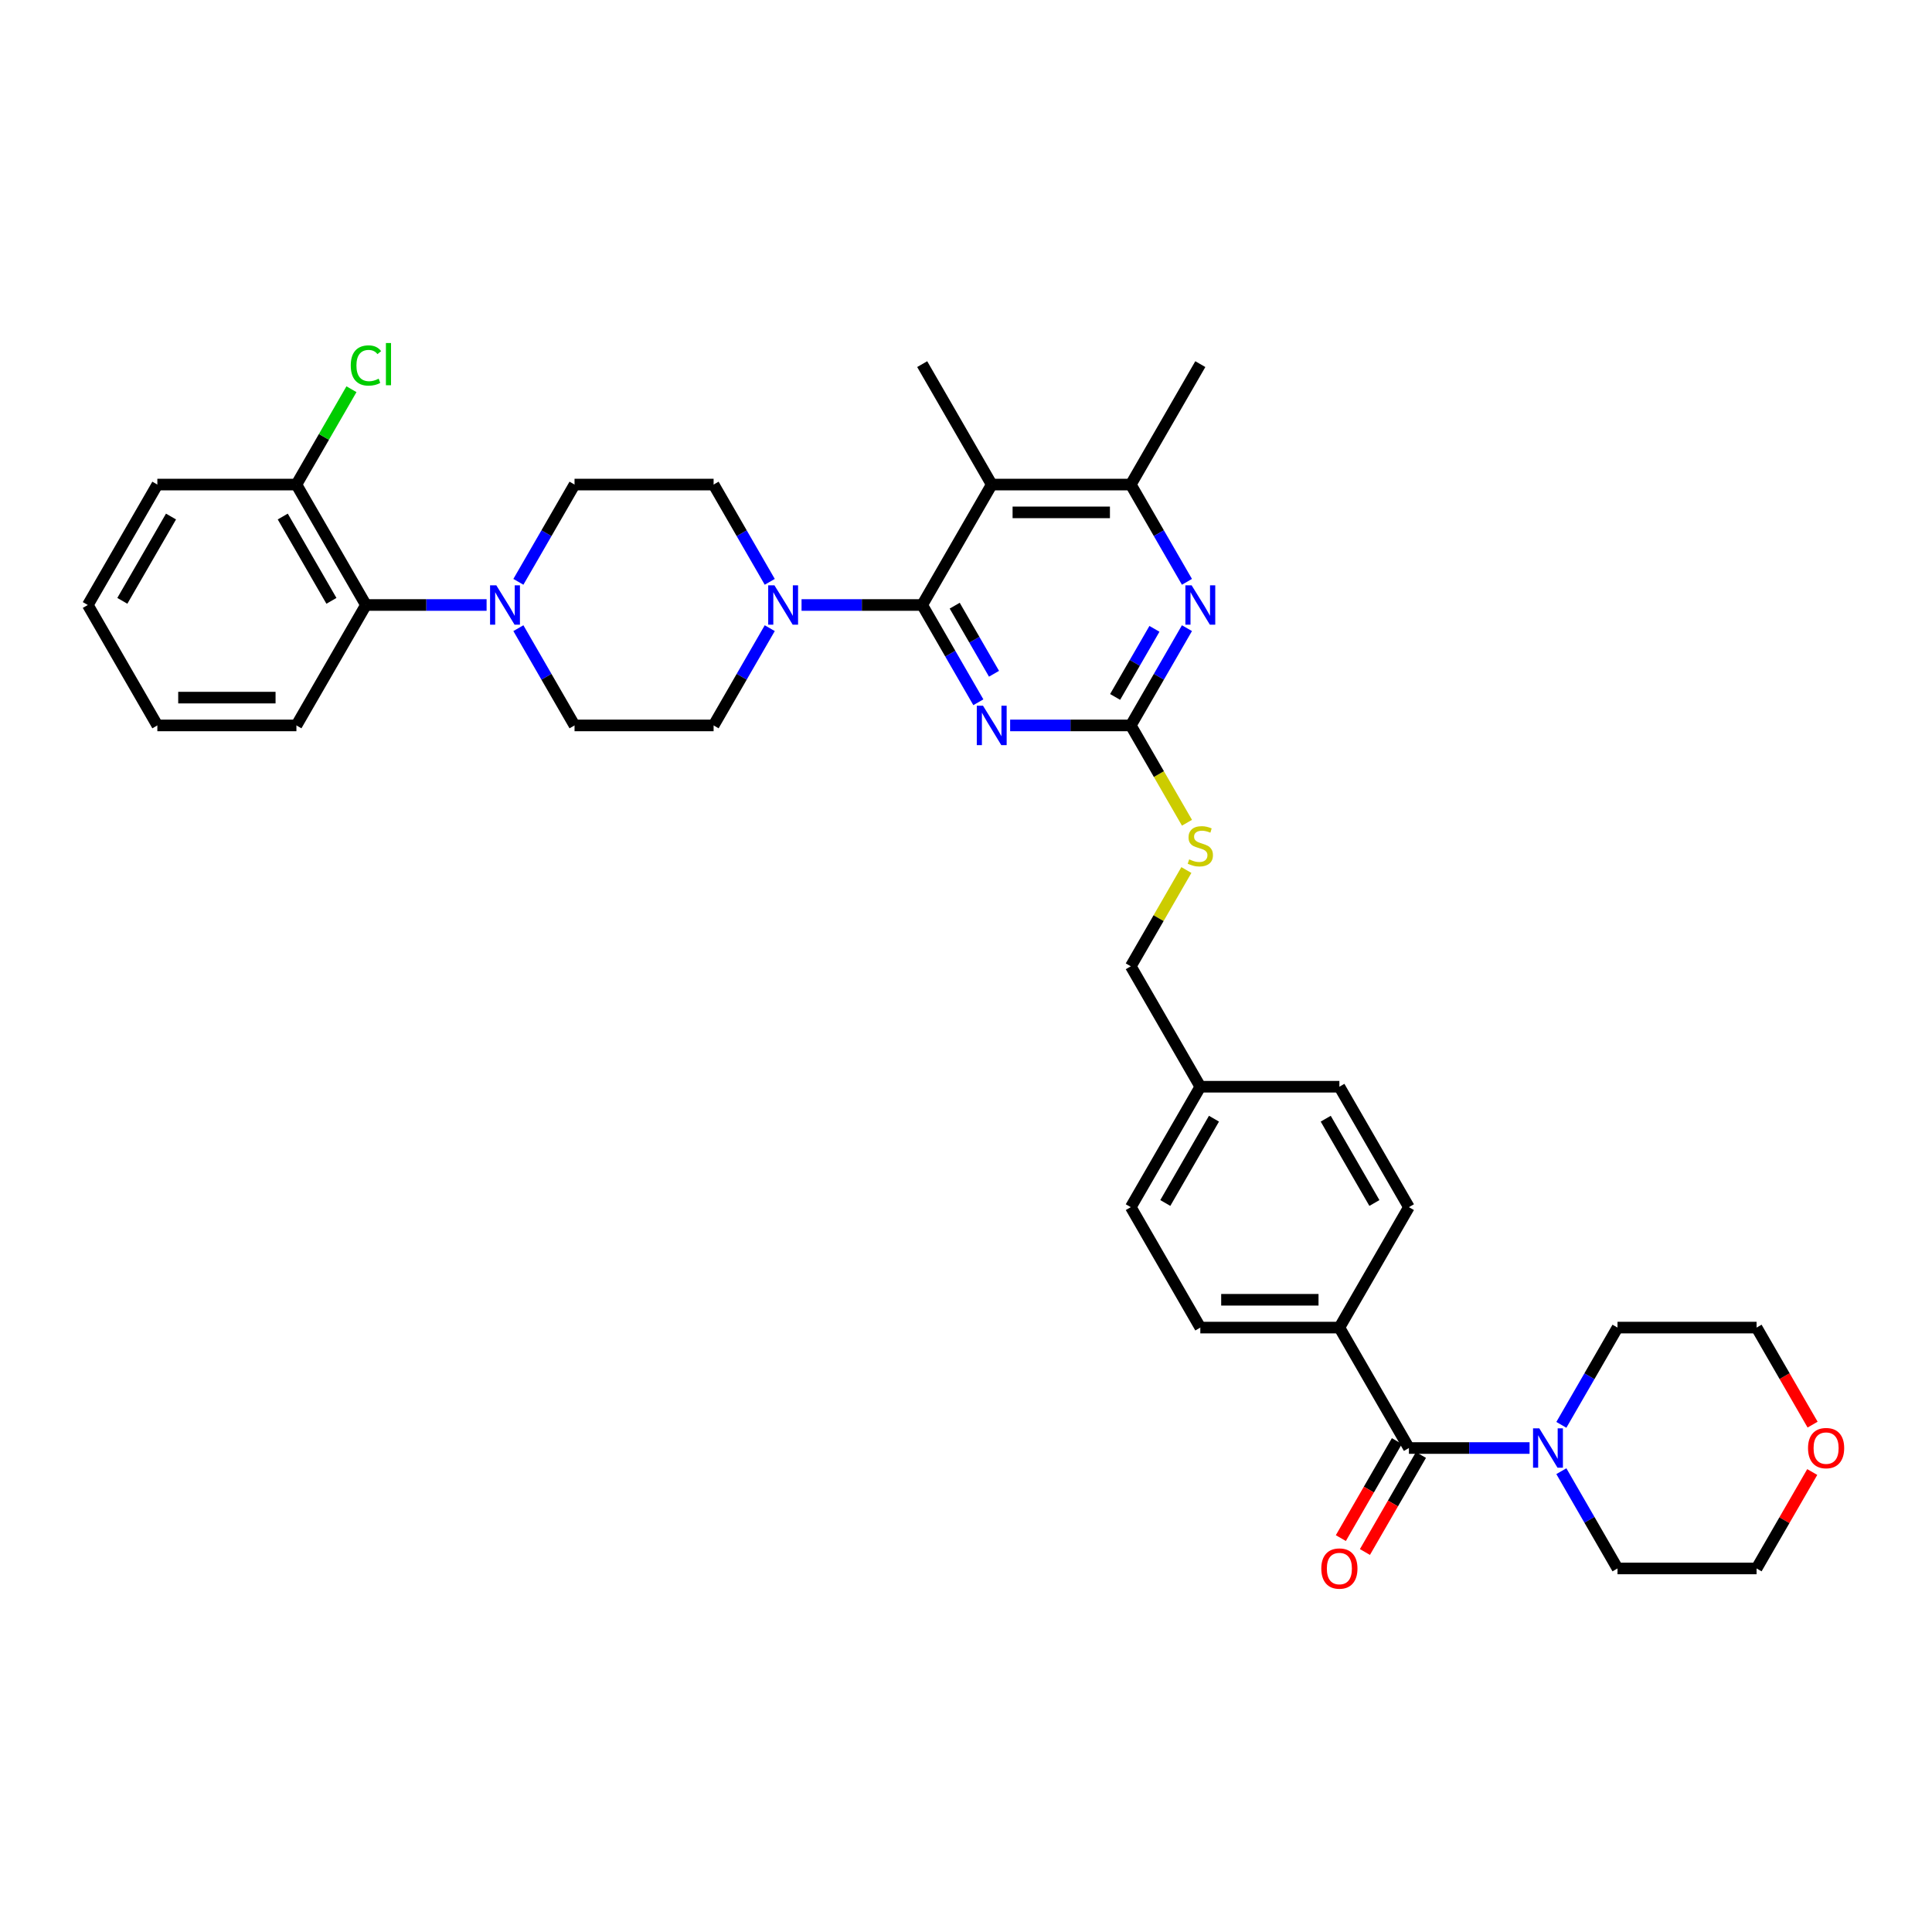 <?xml version='1.0' encoding='iso-8859-1'?>
<svg version='1.1' baseProfile='full'
              xmlns='http://www.w3.org/2000/svg'
                      xmlns:rdkit='http://www.rdkit.org/xml'
                      xmlns:xlink='http://www.w3.org/1999/xlink'
                  xml:space='preserve'
width='1000px' height='1000px' viewBox='0 0 1000 1000'>
<!-- END OF HEADER -->
<rect style='opacity:1.0;fill:#FFFFFF;stroke:none' width='1000' height='1000' x='0' y='0'> </rect>
<path class='bond-0' d='M 729.252,749.493 L 760.476,749.493' style='fill:none;fill-rule:evenodd;stroke:#000000;stroke-width:6px;stroke-linecap:butt;stroke-linejoin:miter;stroke-opacity:1' />
<path class='bond-0' d='M 760.476,749.493 L 791.701,749.493' style='fill:none;fill-rule:evenodd;stroke:#0000FF;stroke-width:6px;stroke-linecap:butt;stroke-linejoin:miter;stroke-opacity:1' />
<path class='bond-1' d='M 723.019,745.894 L 708.519,771.008' style='fill:none;fill-rule:evenodd;stroke:#000000;stroke-width:6px;stroke-linecap:butt;stroke-linejoin:miter;stroke-opacity:1' />
<path class='bond-1' d='M 708.519,771.008 L 694.019,796.122' style='fill:none;fill-rule:evenodd;stroke:#FF0000;stroke-width:6px;stroke-linecap:butt;stroke-linejoin:miter;stroke-opacity:1' />
<path class='bond-1' d='M 735.486,753.092 L 720.986,778.206' style='fill:none;fill-rule:evenodd;stroke:#000000;stroke-width:6px;stroke-linecap:butt;stroke-linejoin:miter;stroke-opacity:1' />
<path class='bond-1' d='M 720.986,778.206 L 706.486,803.32' style='fill:none;fill-rule:evenodd;stroke:#FF0000;stroke-width:6px;stroke-linecap:butt;stroke-linejoin:miter;stroke-opacity:1' />
<path class='bond-2' d='M 729.252,749.493 L 693.263,687.157' style='fill:none;fill-rule:evenodd;stroke:#000000;stroke-width:6px;stroke-linecap:butt;stroke-linejoin:miter;stroke-opacity:1' />
<path class='bond-3' d='M 808.154,761.484 L 822.687,786.656' style='fill:none;fill-rule:evenodd;stroke:#0000FF;stroke-width:6px;stroke-linecap:butt;stroke-linejoin:miter;stroke-opacity:1' />
<path class='bond-3' d='M 822.687,786.656 L 837.22,811.828' style='fill:none;fill-rule:evenodd;stroke:#000000;stroke-width:6px;stroke-linecap:butt;stroke-linejoin:miter;stroke-opacity:1' />
<path class='bond-4' d='M 808.154,737.501 L 822.687,712.329' style='fill:none;fill-rule:evenodd;stroke:#0000FF;stroke-width:6px;stroke-linecap:butt;stroke-linejoin:miter;stroke-opacity:1' />
<path class='bond-4' d='M 822.687,712.329 L 837.22,687.157' style='fill:none;fill-rule:evenodd;stroke:#000000;stroke-width:6px;stroke-linecap:butt;stroke-linejoin:miter;stroke-opacity:1' />
<path class='bond-5' d='M 938.016,761.916 L 923.607,786.872' style='fill:none;fill-rule:evenodd;stroke:#FF0000;stroke-width:6px;stroke-linecap:butt;stroke-linejoin:miter;stroke-opacity:1' />
<path class='bond-5' d='M 923.607,786.872 L 909.199,811.828' style='fill:none;fill-rule:evenodd;stroke:#000000;stroke-width:6px;stroke-linecap:butt;stroke-linejoin:miter;stroke-opacity:1' />
<path class='bond-6' d='M 938.198,737.386 L 923.699,712.272' style='fill:none;fill-rule:evenodd;stroke:#FF0000;stroke-width:6px;stroke-linecap:butt;stroke-linejoin:miter;stroke-opacity:1' />
<path class='bond-6' d='M 923.699,712.272 L 909.199,687.157' style='fill:none;fill-rule:evenodd;stroke:#000000;stroke-width:6px;stroke-linecap:butt;stroke-linejoin:miter;stroke-opacity:1' />
<path class='bond-7' d='M 837.22,687.157 L 909.199,687.157' style='fill:none;fill-rule:evenodd;stroke:#000000;stroke-width:6px;stroke-linecap:butt;stroke-linejoin:miter;stroke-opacity:1' />
<path class='bond-8' d='M 251.861,313.145 L 220.636,313.145' style='fill:none;fill-rule:evenodd;stroke:#0000FF;stroke-width:6px;stroke-linecap:butt;stroke-linejoin:miter;stroke-opacity:1' />
<path class='bond-8' d='M 220.636,313.145 L 189.412,313.145' style='fill:none;fill-rule:evenodd;stroke:#000000;stroke-width:6px;stroke-linecap:butt;stroke-linejoin:miter;stroke-opacity:1' />
<path class='bond-9' d='M 268.314,325.137 L 282.847,350.309' style='fill:none;fill-rule:evenodd;stroke:#0000FF;stroke-width:6px;stroke-linecap:butt;stroke-linejoin:miter;stroke-opacity:1' />
<path class='bond-9' d='M 282.847,350.309 L 297.38,375.48' style='fill:none;fill-rule:evenodd;stroke:#000000;stroke-width:6px;stroke-linecap:butt;stroke-linejoin:miter;stroke-opacity:1' />
<path class='bond-10' d='M 268.314,301.153 L 282.847,275.982' style='fill:none;fill-rule:evenodd;stroke:#0000FF;stroke-width:6px;stroke-linecap:butt;stroke-linejoin:miter;stroke-opacity:1' />
<path class='bond-10' d='M 282.847,275.982 L 297.38,250.81' style='fill:none;fill-rule:evenodd;stroke:#000000;stroke-width:6px;stroke-linecap:butt;stroke-linejoin:miter;stroke-opacity:1' />
<path class='bond-11' d='M 398.425,301.153 L 383.892,275.982' style='fill:none;fill-rule:evenodd;stroke:#0000FF;stroke-width:6px;stroke-linecap:butt;stroke-linejoin:miter;stroke-opacity:1' />
<path class='bond-11' d='M 383.892,275.982 L 369.359,250.81' style='fill:none;fill-rule:evenodd;stroke:#000000;stroke-width:6px;stroke-linecap:butt;stroke-linejoin:miter;stroke-opacity:1' />
<path class='bond-12' d='M 414.878,313.145 L 446.102,313.145' style='fill:none;fill-rule:evenodd;stroke:#0000FF;stroke-width:6px;stroke-linecap:butt;stroke-linejoin:miter;stroke-opacity:1' />
<path class='bond-12' d='M 446.102,313.145 L 477.327,313.145' style='fill:none;fill-rule:evenodd;stroke:#000000;stroke-width:6px;stroke-linecap:butt;stroke-linejoin:miter;stroke-opacity:1' />
<path class='bond-13' d='M 398.425,325.137 L 383.892,350.309' style='fill:none;fill-rule:evenodd;stroke:#0000FF;stroke-width:6px;stroke-linecap:butt;stroke-linejoin:miter;stroke-opacity:1' />
<path class='bond-13' d='M 383.892,350.309 L 369.359,375.48' style='fill:none;fill-rule:evenodd;stroke:#000000;stroke-width:6px;stroke-linecap:butt;stroke-linejoin:miter;stroke-opacity:1' />
<path class='bond-14' d='M 189.412,313.145 L 153.423,250.81' style='fill:none;fill-rule:evenodd;stroke:#000000;stroke-width:6px;stroke-linecap:butt;stroke-linejoin:miter;stroke-opacity:1' />
<path class='bond-14' d='M 171.546,310.993 L 146.354,267.358' style='fill:none;fill-rule:evenodd;stroke:#000000;stroke-width:6px;stroke-linecap:butt;stroke-linejoin:miter;stroke-opacity:1' />
<path class='bond-15' d='M 189.412,313.145 L 153.423,375.48' style='fill:none;fill-rule:evenodd;stroke:#000000;stroke-width:6px;stroke-linecap:butt;stroke-linejoin:miter;stroke-opacity:1' />
<path class='bond-16' d='M 614.377,425.853 L 599.836,400.667' style='fill:none;fill-rule:evenodd;stroke:#CCCC00;stroke-width:6px;stroke-linecap:butt;stroke-linejoin:miter;stroke-opacity:1' />
<path class='bond-16' d='M 599.836,400.667 L 585.295,375.48' style='fill:none;fill-rule:evenodd;stroke:#000000;stroke-width:6px;stroke-linecap:butt;stroke-linejoin:miter;stroke-opacity:1' />
<path class='bond-17' d='M 614.062,450.326 L 599.678,475.238' style='fill:none;fill-rule:evenodd;stroke:#CCCC00;stroke-width:6px;stroke-linecap:butt;stroke-linejoin:miter;stroke-opacity:1' />
<path class='bond-17' d='M 599.678,475.238 L 585.295,500.151' style='fill:none;fill-rule:evenodd;stroke:#000000;stroke-width:6px;stroke-linecap:butt;stroke-linejoin:miter;stroke-opacity:1' />
<path class='bond-18' d='M 513.316,250.81 L 585.295,250.81' style='fill:none;fill-rule:evenodd;stroke:#000000;stroke-width:6px;stroke-linecap:butt;stroke-linejoin:miter;stroke-opacity:1' />
<path class='bond-18' d='M 524.113,265.205 L 574.498,265.205' style='fill:none;fill-rule:evenodd;stroke:#000000;stroke-width:6px;stroke-linecap:butt;stroke-linejoin:miter;stroke-opacity:1' />
<path class='bond-19' d='M 513.316,250.81 L 477.327,313.145' style='fill:none;fill-rule:evenodd;stroke:#000000;stroke-width:6px;stroke-linecap:butt;stroke-linejoin:miter;stroke-opacity:1' />
<path class='bond-20' d='M 513.316,250.81 L 477.327,188.474' style='fill:none;fill-rule:evenodd;stroke:#000000;stroke-width:6px;stroke-linecap:butt;stroke-linejoin:miter;stroke-opacity:1' />
<path class='bond-21' d='M 585.295,250.81 L 621.284,188.474' style='fill:none;fill-rule:evenodd;stroke:#000000;stroke-width:6px;stroke-linecap:butt;stroke-linejoin:miter;stroke-opacity:1' />
<path class='bond-22' d='M 585.295,250.81 L 599.828,275.982' style='fill:none;fill-rule:evenodd;stroke:#000000;stroke-width:6px;stroke-linecap:butt;stroke-linejoin:miter;stroke-opacity:1' />
<path class='bond-22' d='M 599.828,275.982 L 614.361,301.153' style='fill:none;fill-rule:evenodd;stroke:#0000FF;stroke-width:6px;stroke-linecap:butt;stroke-linejoin:miter;stroke-opacity:1' />
<path class='bond-23' d='M 614.361,325.137 L 599.828,350.309' style='fill:none;fill-rule:evenodd;stroke:#0000FF;stroke-width:6px;stroke-linecap:butt;stroke-linejoin:miter;stroke-opacity:1' />
<path class='bond-23' d='M 599.828,350.309 L 585.295,375.48' style='fill:none;fill-rule:evenodd;stroke:#000000;stroke-width:6px;stroke-linecap:butt;stroke-linejoin:miter;stroke-opacity:1' />
<path class='bond-23' d='M 597.534,325.49 L 587.361,343.111' style='fill:none;fill-rule:evenodd;stroke:#0000FF;stroke-width:6px;stroke-linecap:butt;stroke-linejoin:miter;stroke-opacity:1' />
<path class='bond-23' d='M 587.361,343.111 L 577.188,360.731' style='fill:none;fill-rule:evenodd;stroke:#000000;stroke-width:6px;stroke-linecap:butt;stroke-linejoin:miter;stroke-opacity:1' />
<path class='bond-24' d='M 585.295,375.48 L 554.07,375.48' style='fill:none;fill-rule:evenodd;stroke:#000000;stroke-width:6px;stroke-linecap:butt;stroke-linejoin:miter;stroke-opacity:1' />
<path class='bond-24' d='M 554.07,375.48 L 522.846,375.48' style='fill:none;fill-rule:evenodd;stroke:#0000FF;stroke-width:6px;stroke-linecap:butt;stroke-linejoin:miter;stroke-opacity:1' />
<path class='bond-25' d='M 506.393,363.489 L 491.86,338.317' style='fill:none;fill-rule:evenodd;stroke:#0000FF;stroke-width:6px;stroke-linecap:butt;stroke-linejoin:miter;stroke-opacity:1' />
<path class='bond-25' d='M 491.86,338.317 L 477.327,313.145' style='fill:none;fill-rule:evenodd;stroke:#000000;stroke-width:6px;stroke-linecap:butt;stroke-linejoin:miter;stroke-opacity:1' />
<path class='bond-25' d='M 514.5,348.739 L 504.327,331.119' style='fill:none;fill-rule:evenodd;stroke:#0000FF;stroke-width:6px;stroke-linecap:butt;stroke-linejoin:miter;stroke-opacity:1' />
<path class='bond-25' d='M 504.327,331.119 L 494.154,313.499' style='fill:none;fill-rule:evenodd;stroke:#000000;stroke-width:6px;stroke-linecap:butt;stroke-linejoin:miter;stroke-opacity:1' />
<path class='bond-26' d='M 585.295,624.822 L 621.284,562.487' style='fill:none;fill-rule:evenodd;stroke:#000000;stroke-width:6px;stroke-linecap:butt;stroke-linejoin:miter;stroke-opacity:1' />
<path class='bond-26' d='M 603.16,622.669 L 628.353,579.035' style='fill:none;fill-rule:evenodd;stroke:#000000;stroke-width:6px;stroke-linecap:butt;stroke-linejoin:miter;stroke-opacity:1' />
<path class='bond-27' d='M 585.295,624.822 L 621.284,687.157' style='fill:none;fill-rule:evenodd;stroke:#000000;stroke-width:6px;stroke-linecap:butt;stroke-linejoin:miter;stroke-opacity:1' />
<path class='bond-28' d='M 621.284,562.487 L 693.263,562.487' style='fill:none;fill-rule:evenodd;stroke:#000000;stroke-width:6px;stroke-linecap:butt;stroke-linejoin:miter;stroke-opacity:1' />
<path class='bond-29' d='M 621.284,562.487 L 585.295,500.151' style='fill:none;fill-rule:evenodd;stroke:#000000;stroke-width:6px;stroke-linecap:butt;stroke-linejoin:miter;stroke-opacity:1' />
<path class='bond-30' d='M 693.263,562.487 L 729.252,624.822' style='fill:none;fill-rule:evenodd;stroke:#000000;stroke-width:6px;stroke-linecap:butt;stroke-linejoin:miter;stroke-opacity:1' />
<path class='bond-30' d='M 686.194,579.035 L 711.387,622.669' style='fill:none;fill-rule:evenodd;stroke:#000000;stroke-width:6px;stroke-linecap:butt;stroke-linejoin:miter;stroke-opacity:1' />
<path class='bond-31' d='M 729.252,624.822 L 693.263,687.157' style='fill:none;fill-rule:evenodd;stroke:#000000;stroke-width:6px;stroke-linecap:butt;stroke-linejoin:miter;stroke-opacity:1' />
<path class='bond-32' d='M 693.263,687.157 L 621.284,687.157' style='fill:none;fill-rule:evenodd;stroke:#000000;stroke-width:6px;stroke-linecap:butt;stroke-linejoin:miter;stroke-opacity:1' />
<path class='bond-32' d='M 682.466,672.762 L 632.081,672.762' style='fill:none;fill-rule:evenodd;stroke:#000000;stroke-width:6px;stroke-linecap:butt;stroke-linejoin:miter;stroke-opacity:1' />
<path class='bond-33' d='M 153.423,250.81 L 167.669,226.134' style='fill:none;fill-rule:evenodd;stroke:#000000;stroke-width:6px;stroke-linecap:butt;stroke-linejoin:miter;stroke-opacity:1' />
<path class='bond-33' d='M 167.669,226.134 L 181.915,201.459' style='fill:none;fill-rule:evenodd;stroke:#00CC00;stroke-width:6px;stroke-linecap:butt;stroke-linejoin:miter;stroke-opacity:1' />
<path class='bond-34' d='M 153.423,250.81 L 81.444,250.81' style='fill:none;fill-rule:evenodd;stroke:#000000;stroke-width:6px;stroke-linecap:butt;stroke-linejoin:miter;stroke-opacity:1' />
<path class='bond-35' d='M 297.38,375.48 L 369.359,375.48' style='fill:none;fill-rule:evenodd;stroke:#000000;stroke-width:6px;stroke-linecap:butt;stroke-linejoin:miter;stroke-opacity:1' />
<path class='bond-36' d='M 297.38,250.81 L 369.359,250.81' style='fill:none;fill-rule:evenodd;stroke:#000000;stroke-width:6px;stroke-linecap:butt;stroke-linejoin:miter;stroke-opacity:1' />
<path class='bond-37' d='M 153.423,375.48 L 81.444,375.48' style='fill:none;fill-rule:evenodd;stroke:#000000;stroke-width:6px;stroke-linecap:butt;stroke-linejoin:miter;stroke-opacity:1' />
<path class='bond-37' d='M 142.626,361.085 L 92.241,361.085' style='fill:none;fill-rule:evenodd;stroke:#000000;stroke-width:6px;stroke-linecap:butt;stroke-linejoin:miter;stroke-opacity:1' />
<path class='bond-38' d='M 81.444,250.81 L 45.455,313.145' style='fill:none;fill-rule:evenodd;stroke:#000000;stroke-width:6px;stroke-linecap:butt;stroke-linejoin:miter;stroke-opacity:1' />
<path class='bond-38' d='M 88.513,267.358 L 63.32,310.993' style='fill:none;fill-rule:evenodd;stroke:#000000;stroke-width:6px;stroke-linecap:butt;stroke-linejoin:miter;stroke-opacity:1' />
<path class='bond-39' d='M 81.444,375.48 L 45.455,313.145' style='fill:none;fill-rule:evenodd;stroke:#000000;stroke-width:6px;stroke-linecap:butt;stroke-linejoin:miter;stroke-opacity:1' />
<path class='bond-40' d='M 837.22,811.828 L 909.199,811.828' style='fill:none;fill-rule:evenodd;stroke:#000000;stroke-width:6px;stroke-linecap:butt;stroke-linejoin:miter;stroke-opacity:1' />
<path  class='atom-1' d='M 796.725 739.3
L 803.405 750.097
Q 804.067 751.163, 805.132 753.092
Q 806.197 755.021, 806.255 755.136
L 806.255 739.3
L 808.961 739.3
L 808.961 759.685
L 806.169 759.685
L 798.999 747.88
Q 798.165 746.498, 797.272 744.915
Q 796.408 743.331, 796.149 742.842
L 796.149 759.685
L 793.5 759.685
L 793.5 739.3
L 796.725 739.3
' fill='#0000FF'/>
<path  class='atom-2' d='M 683.906 811.886
Q 683.906 806.991, 686.324 804.256
Q 688.743 801.521, 693.263 801.521
Q 697.783 801.521, 700.202 804.256
Q 702.62 806.991, 702.62 811.886
Q 702.62 816.838, 700.173 819.659
Q 697.725 822.452, 693.263 822.452
Q 688.771 822.452, 686.324 819.659
Q 683.906 816.867, 683.906 811.886
M 693.263 820.149
Q 696.372 820.149, 698.042 818.076
Q 699.741 815.974, 699.741 811.886
Q 699.741 807.884, 698.042 805.868
Q 696.372 803.824, 693.263 803.824
Q 690.153 803.824, 688.455 805.839
Q 686.785 807.855, 686.785 811.886
Q 686.785 816.003, 688.455 818.076
Q 690.153 820.149, 693.263 820.149
' fill='#FF0000'/>
<path  class='atom-3' d='M 935.831 749.55
Q 935.831 744.656, 938.249 741.921
Q 940.668 739.185, 945.188 739.185
Q 949.708 739.185, 952.127 741.921
Q 954.545 744.656, 954.545 749.55
Q 954.545 754.502, 952.098 757.324
Q 949.651 760.117, 945.188 760.117
Q 940.697 760.117, 938.249 757.324
Q 935.831 754.531, 935.831 749.55
M 945.188 757.813
Q 948.298 757.813, 949.968 755.74
Q 951.666 753.639, 951.666 749.55
Q 951.666 745.548, 949.968 743.533
Q 948.298 741.489, 945.188 741.489
Q 942.079 741.489, 940.38 743.504
Q 938.71 745.519, 938.71 749.55
Q 938.71 753.667, 940.38 755.74
Q 942.079 757.813, 945.188 757.813
' fill='#FF0000'/>
<path  class='atom-5' d='M 256.885 302.953
L 263.564 313.75
Q 264.227 314.815, 265.292 316.744
Q 266.357 318.673, 266.415 318.788
L 266.415 302.953
L 269.121 302.953
L 269.121 323.337
L 266.328 323.337
L 259.159 311.533
Q 258.324 310.151, 257.432 308.567
Q 256.568 306.984, 256.309 306.494
L 256.309 323.337
L 253.66 323.337
L 253.66 302.953
L 256.885 302.953
' fill='#0000FF'/>
<path  class='atom-6' d='M 400.842 302.953
L 407.522 313.75
Q 408.184 314.815, 409.249 316.744
Q 410.315 318.673, 410.372 318.788
L 410.372 302.953
L 413.079 302.953
L 413.079 323.337
L 410.286 323.337
L 403.117 311.533
Q 402.282 310.151, 401.389 308.567
Q 400.525 306.984, 400.266 306.494
L 400.266 323.337
L 397.618 323.337
L 397.618 302.953
L 400.842 302.953
' fill='#0000FF'/>
<path  class='atom-8' d='M 615.526 444.812
Q 615.756 444.898, 616.706 445.302
Q 617.656 445.705, 618.693 445.964
Q 619.758 446.194, 620.795 446.194
Q 622.724 446.194, 623.847 445.273
Q 624.969 444.323, 624.969 442.682
Q 624.969 441.559, 624.394 440.868
Q 623.847 440.177, 622.983 439.802
Q 622.119 439.428, 620.679 438.996
Q 618.866 438.449, 617.772 437.931
Q 616.706 437.413, 615.929 436.319
Q 615.18 435.225, 615.18 433.382
Q 615.18 430.819, 616.908 429.236
Q 618.664 427.652, 622.119 427.652
Q 624.48 427.652, 627.158 428.775
L 626.495 430.992
Q 624.048 429.984, 622.205 429.984
Q 620.219 429.984, 619.125 430.819
Q 618.031 431.626, 618.059 433.036
Q 618.059 434.13, 618.606 434.793
Q 619.182 435.455, 619.988 435.829
Q 620.823 436.203, 622.205 436.635
Q 624.048 437.211, 625.142 437.787
Q 626.236 438.363, 627.014 439.543
Q 627.82 440.695, 627.82 442.682
Q 627.82 445.503, 625.92 447.029
Q 624.048 448.526, 620.91 448.526
Q 619.096 448.526, 617.714 448.123
Q 616.361 447.749, 614.748 447.087
L 615.526 444.812
' fill='#CCCC00'/>
<path  class='atom-11' d='M 616.778 302.953
L 623.458 313.75
Q 624.12 314.815, 625.185 316.744
Q 626.251 318.673, 626.308 318.788
L 626.308 302.953
L 629.015 302.953
L 629.015 323.337
L 626.222 323.337
L 619.053 311.533
Q 618.218 310.151, 617.325 308.567
Q 616.462 306.984, 616.202 306.494
L 616.202 323.337
L 613.554 323.337
L 613.554 302.953
L 616.778 302.953
' fill='#0000FF'/>
<path  class='atom-13' d='M 508.81 365.288
L 515.49 376.085
Q 516.152 377.15, 517.217 379.079
Q 518.283 381.008, 518.34 381.124
L 518.34 365.288
L 521.047 365.288
L 521.047 385.673
L 518.254 385.673
L 511.085 373.868
Q 510.25 372.486, 509.357 370.903
Q 508.493 369.319, 508.234 368.83
L 508.234 385.673
L 505.586 385.673
L 505.586 365.288
L 508.81 365.288
' fill='#0000FF'/>
<path  class='atom-25' d='M 181.552 189.18
Q 181.552 184.112, 183.913 181.464
Q 186.302 178.786, 190.823 178.786
Q 195.026 178.786, 197.272 181.751
L 195.372 183.306
Q 193.731 181.147, 190.823 181.147
Q 187.742 181.147, 186.101 183.22
Q 184.489 185.264, 184.489 189.18
Q 184.489 193.21, 186.158 195.283
Q 187.857 197.356, 191.139 197.356
Q 193.385 197.356, 196.005 196.003
L 196.811 198.163
Q 195.746 198.854, 194.134 199.257
Q 192.521 199.66, 190.736 199.66
Q 186.302 199.66, 183.913 196.953
Q 181.552 194.247, 181.552 189.18
' fill='#00CC00'/>
<path  class='atom-25' d='M 199.748 177.548
L 202.397 177.548
L 202.397 199.401
L 199.748 199.401
L 199.748 177.548
' fill='#00CC00'/>
</svg>
